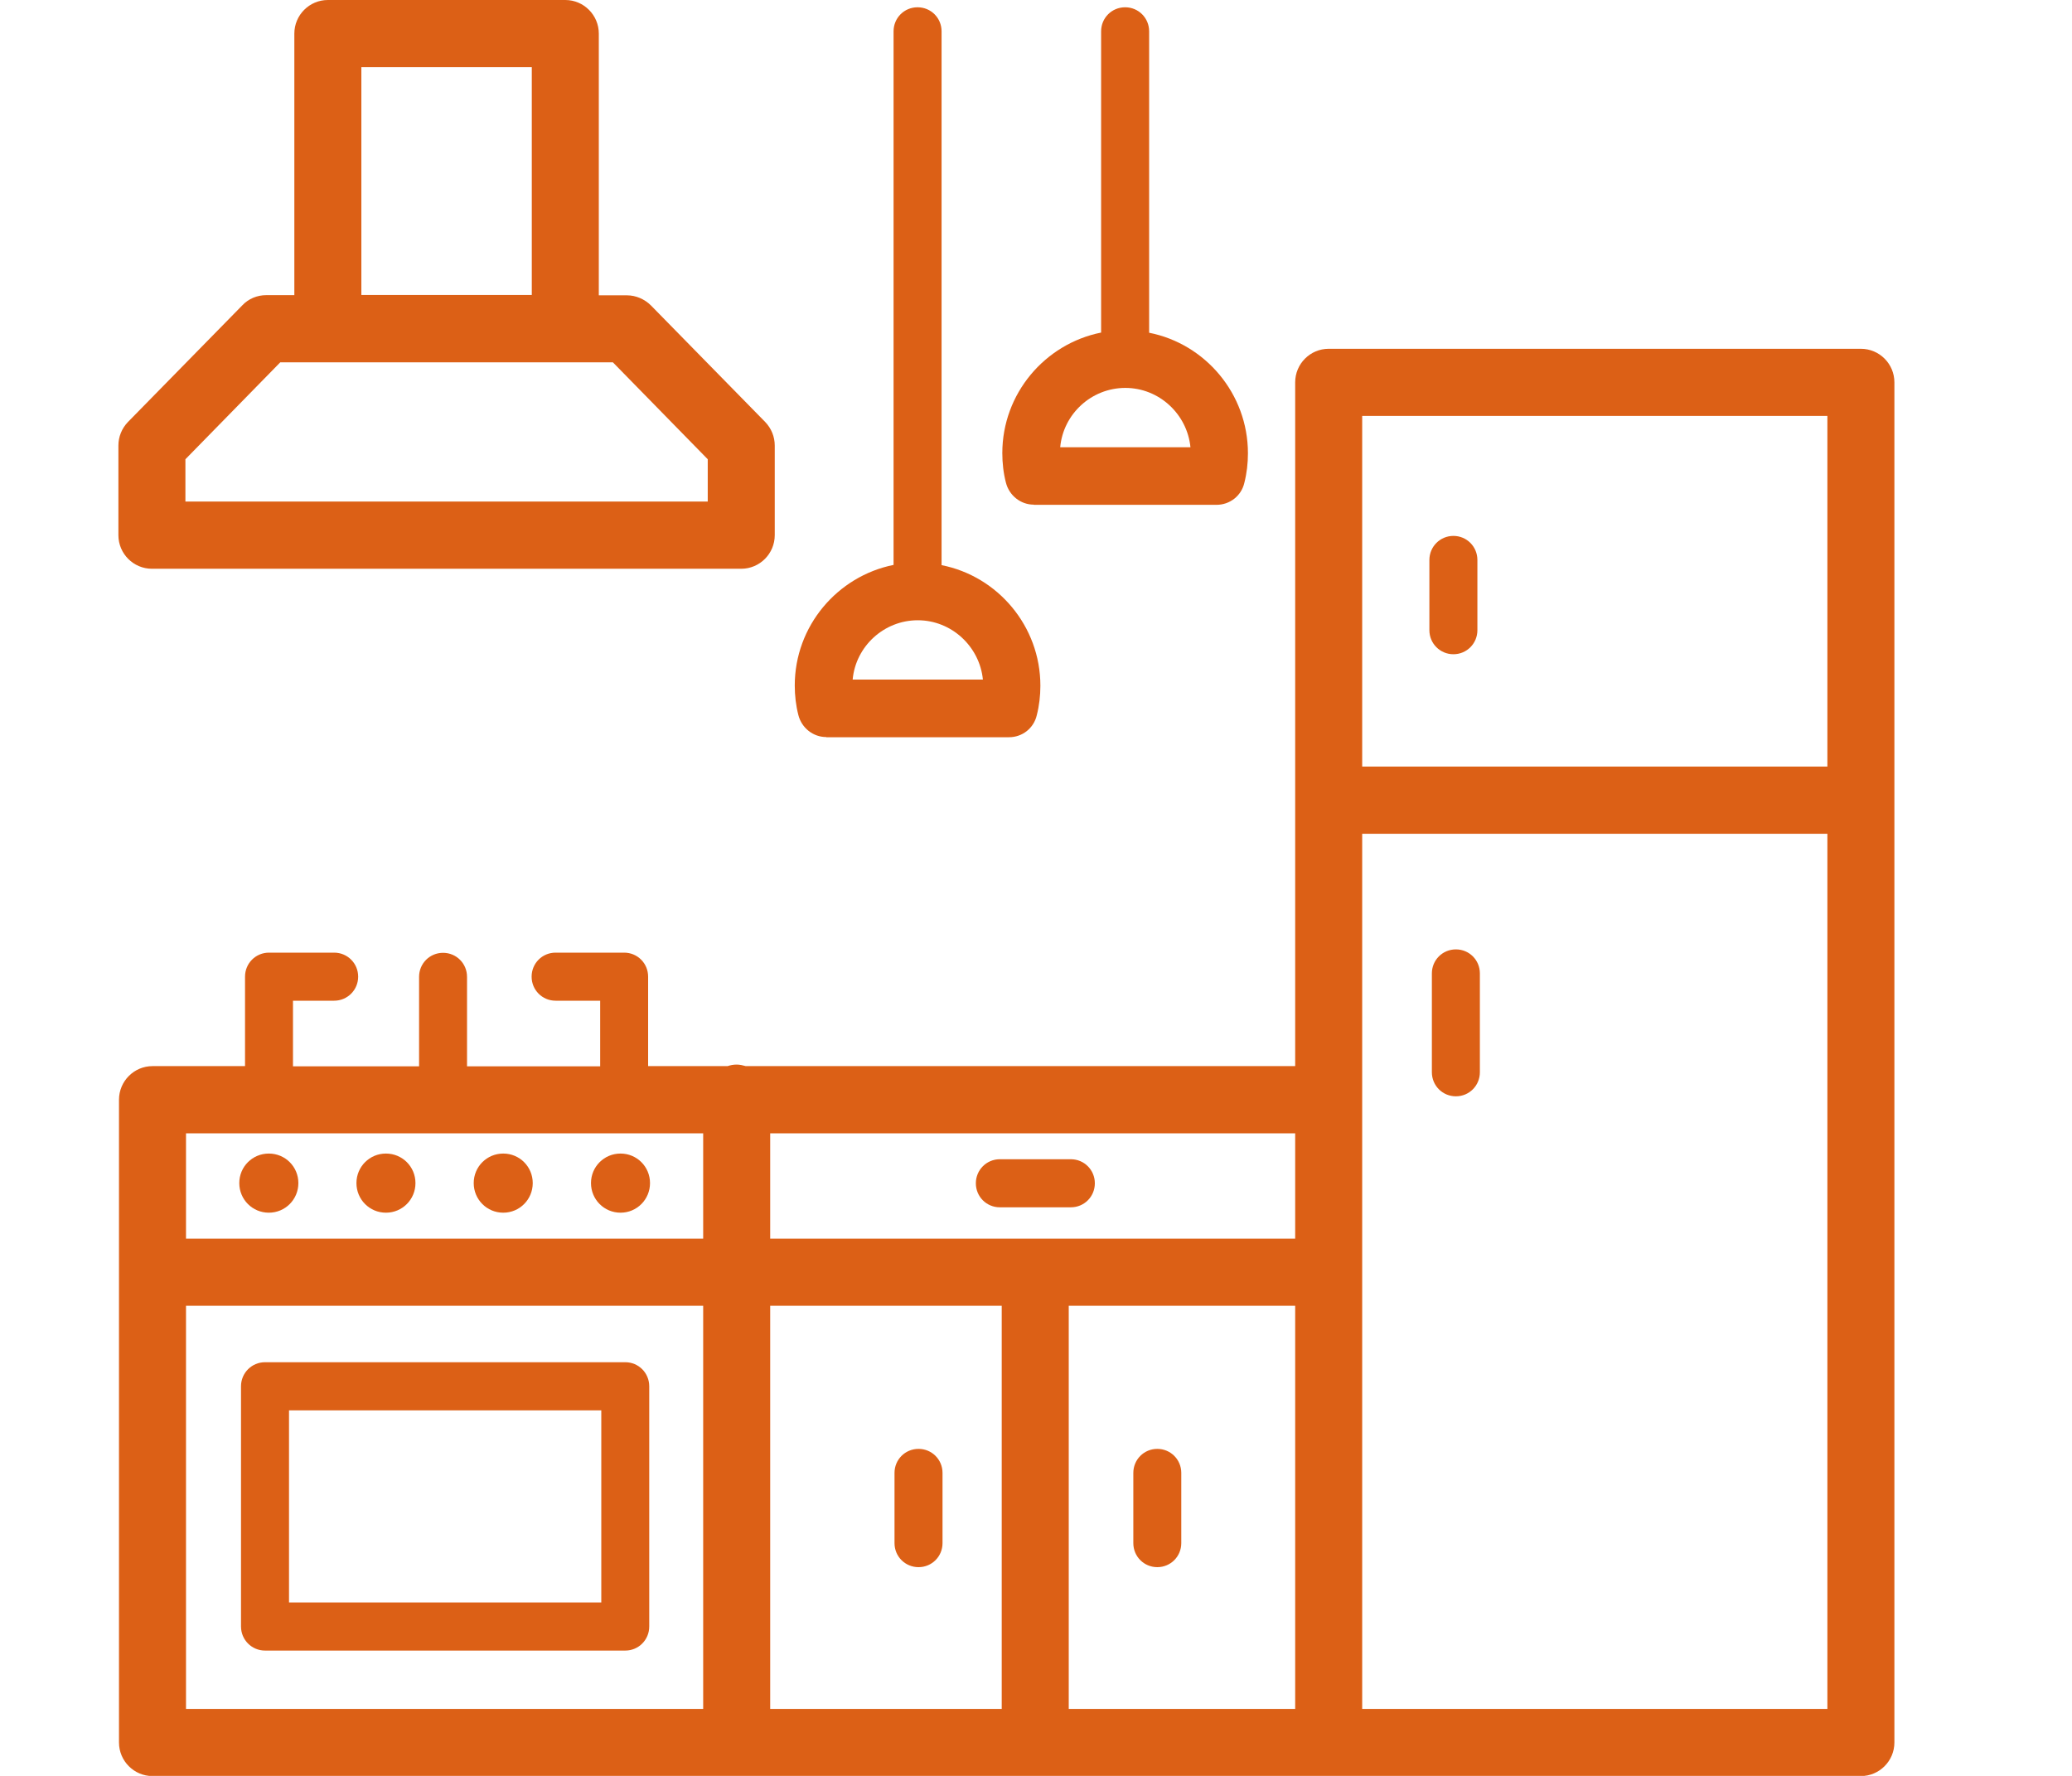<svg width="35" height="30" viewBox="0 0 35 30" fill="none" xmlns="http://www.w3.org/2000/svg">
<g clip-path="url(#clip0_699_10186)">
<path d="M31.434 5.892H22.444C22.132 5.892 21.878 6.146 21.878 6.459V18.01H12.598C12.55 17.997 12.498 17.984 12.444 17.984C12.389 17.984 12.338 17.994 12.29 18.01H10.948V16.499C10.948 16.273 10.768 16.093 10.543 16.093H9.385C9.16 16.093 8.98 16.273 8.98 16.499C8.98 16.724 9.16 16.905 9.385 16.905H10.138V18.013H7.889V16.502C7.889 16.276 7.709 16.096 7.484 16.096C7.259 16.096 7.079 16.276 7.079 16.502V18.013H4.949V16.905H5.644C5.869 16.905 6.05 16.724 6.05 16.499C6.05 16.273 5.869 16.093 5.644 16.093H4.544C4.319 16.093 4.139 16.273 4.139 16.499V18.01H2.576C2.264 18.01 2.01 18.265 2.01 18.578V29.436C2.01 29.748 2.264 30.003 2.576 30.003H31.434C31.746 30.003 32 29.748 32 29.436V6.459C32 6.146 31.746 5.892 31.434 5.892ZM21.878 20.924H13.01V19.145H21.878V20.924ZM3.142 22.058H11.878V28.869H3.142V22.058ZM13.01 22.058H16.921V28.869H13.01V22.058ZM11.878 20.924H3.142V19.145H11.878V20.924ZM18.053 22.058H21.878V28.869H18.053V22.058ZM30.868 12.95H23.01V7.026H30.868V12.95ZM23.01 18.578V14.085H30.868V28.869H23.01V18.578Z" fill="#DC6016"/>
<path d="M2.566 9.608H12.521C12.833 9.608 13.087 9.353 13.087 9.041V7.526C13.087 7.378 13.029 7.236 12.926 7.129L10.996 5.16C10.89 5.054 10.742 4.989 10.591 4.989H10.115V0.567C10.115 0.255 9.861 0 9.549 0H5.538C5.226 0 4.972 0.255 4.972 0.567V4.986H4.496C4.345 4.986 4.197 5.047 4.094 5.157L2.161 7.129C2.058 7.236 2 7.378 2 7.526V9.041C2 9.353 2.254 9.608 2.566 9.608ZM6.104 4.983V1.135H8.983V4.983H6.104ZM10.353 6.121L11.955 7.758V8.473H3.132V7.758L4.734 6.121H10.35H10.353Z" fill="#DC6016"/>
<path d="M10.562 23.012H4.477C4.252 23.012 4.071 23.193 4.071 23.419V27.476C4.071 27.702 4.252 27.883 4.477 27.883H10.562C10.787 27.883 10.967 27.702 10.967 27.476V23.419C10.967 23.193 10.787 23.012 10.562 23.012ZM10.157 27.07H4.882V23.825H10.157V27.07Z" fill="#DC6016"/>
<path d="M24.551 11.052C24.776 11.052 24.956 10.871 24.956 10.646V9.46C24.956 9.234 24.776 9.053 24.551 9.053C24.326 9.053 24.145 9.234 24.145 9.46V10.646C24.145 10.871 24.326 11.052 24.551 11.052Z" fill="#DC6016"/>
<path d="M19.549 24.476C19.324 24.476 19.144 24.656 19.144 24.882V26.068C19.144 26.294 19.324 26.474 19.549 26.474C19.774 26.474 19.954 26.294 19.954 26.068V24.882C19.954 24.656 19.774 24.476 19.549 24.476Z" fill="#DC6016"/>
<path d="M15.516 24.476C15.29 24.476 15.11 24.656 15.11 24.882V26.068C15.11 26.294 15.29 26.474 15.516 26.474C15.741 26.474 15.921 26.294 15.921 26.068V24.882C15.921 24.656 15.741 24.476 15.516 24.476Z" fill="#DC6016"/>
<path d="M24.593 16.038C24.367 16.038 24.187 16.218 24.187 16.444V18.113C24.187 18.339 24.367 18.52 24.593 18.52C24.818 18.52 24.998 18.339 24.998 18.113V16.444C24.998 16.218 24.818 16.038 24.593 16.038Z" fill="#DC6016"/>
<path d="M16.889 20.395H18.089C18.314 20.395 18.494 20.215 18.494 19.989C18.494 19.764 18.314 19.583 18.089 19.583H16.889C16.664 19.583 16.484 19.764 16.484 19.989C16.484 20.215 16.664 20.395 16.889 20.395Z" fill="#DC6016"/>
<path d="M10.482 20.486C10.758 20.486 10.98 20.263 10.98 19.986C10.98 19.709 10.758 19.487 10.482 19.487C10.205 19.487 9.983 19.709 9.983 19.986C9.983 20.263 10.205 20.486 10.482 20.486Z" fill="#DC6016"/>
<path d="M4.541 20.486C4.818 20.486 5.04 20.263 5.04 19.986C5.04 19.709 4.818 19.487 4.541 19.487C4.264 19.487 4.042 19.709 4.042 19.986C4.042 20.263 4.264 20.486 4.541 20.486Z" fill="#DC6016"/>
<path d="M6.519 20.486C6.796 20.486 7.018 20.263 7.018 19.986C7.018 19.709 6.796 19.487 6.519 19.487C6.243 19.487 6.021 19.709 6.021 19.986C6.021 20.263 6.243 20.486 6.519 20.486Z" fill="#DC6016"/>
<path d="M8.501 20.486C8.777 20.486 8.999 20.263 8.999 19.986C8.999 19.709 8.777 19.487 8.501 19.487C8.224 19.487 8.002 19.709 8.002 19.986C8.002 20.263 8.224 20.486 8.501 20.486Z" fill="#DC6016"/>
<path d="M13.959 12.454H17.044C17.269 12.454 17.462 12.302 17.513 12.083C17.555 11.919 17.574 11.751 17.574 11.584C17.574 10.578 16.854 9.734 15.905 9.547V0.529C15.905 0.303 15.725 0.123 15.499 0.123C15.274 0.123 15.094 0.303 15.094 0.529V9.543C14.145 9.734 13.425 10.575 13.425 11.58C13.425 11.748 13.444 11.916 13.486 12.08C13.541 12.296 13.734 12.451 13.956 12.451L13.959 12.454ZM14.403 11.48C14.454 10.92 14.93 10.478 15.503 10.478C16.075 10.478 16.548 10.923 16.603 11.48H14.406H14.403Z" fill="#DC6016"/>
<path d="M17.465 8.528H20.549C20.774 8.528 20.968 8.377 21.019 8.158C21.061 7.993 21.08 7.826 21.08 7.658C21.08 6.652 20.36 5.808 19.411 5.621V0.529C19.411 0.303 19.231 0.123 19.006 0.123C18.78 0.123 18.6 0.303 18.6 0.529V5.618C17.651 5.808 16.931 6.649 16.931 7.655C16.931 7.822 16.95 7.993 16.992 8.154C17.047 8.37 17.24 8.525 17.462 8.525L17.465 8.528ZM17.909 7.555C17.96 6.994 18.436 6.553 19.009 6.553C19.581 6.553 20.054 6.997 20.109 7.555H17.912H17.909Z" fill="#DC6016"/>
</g>
<defs>
<clipPath id="clip0_699_10186">
<rect width="30" height="30" fill="white" transform="translate(2)"/>
</clipPath>
</defs>
</svg>
